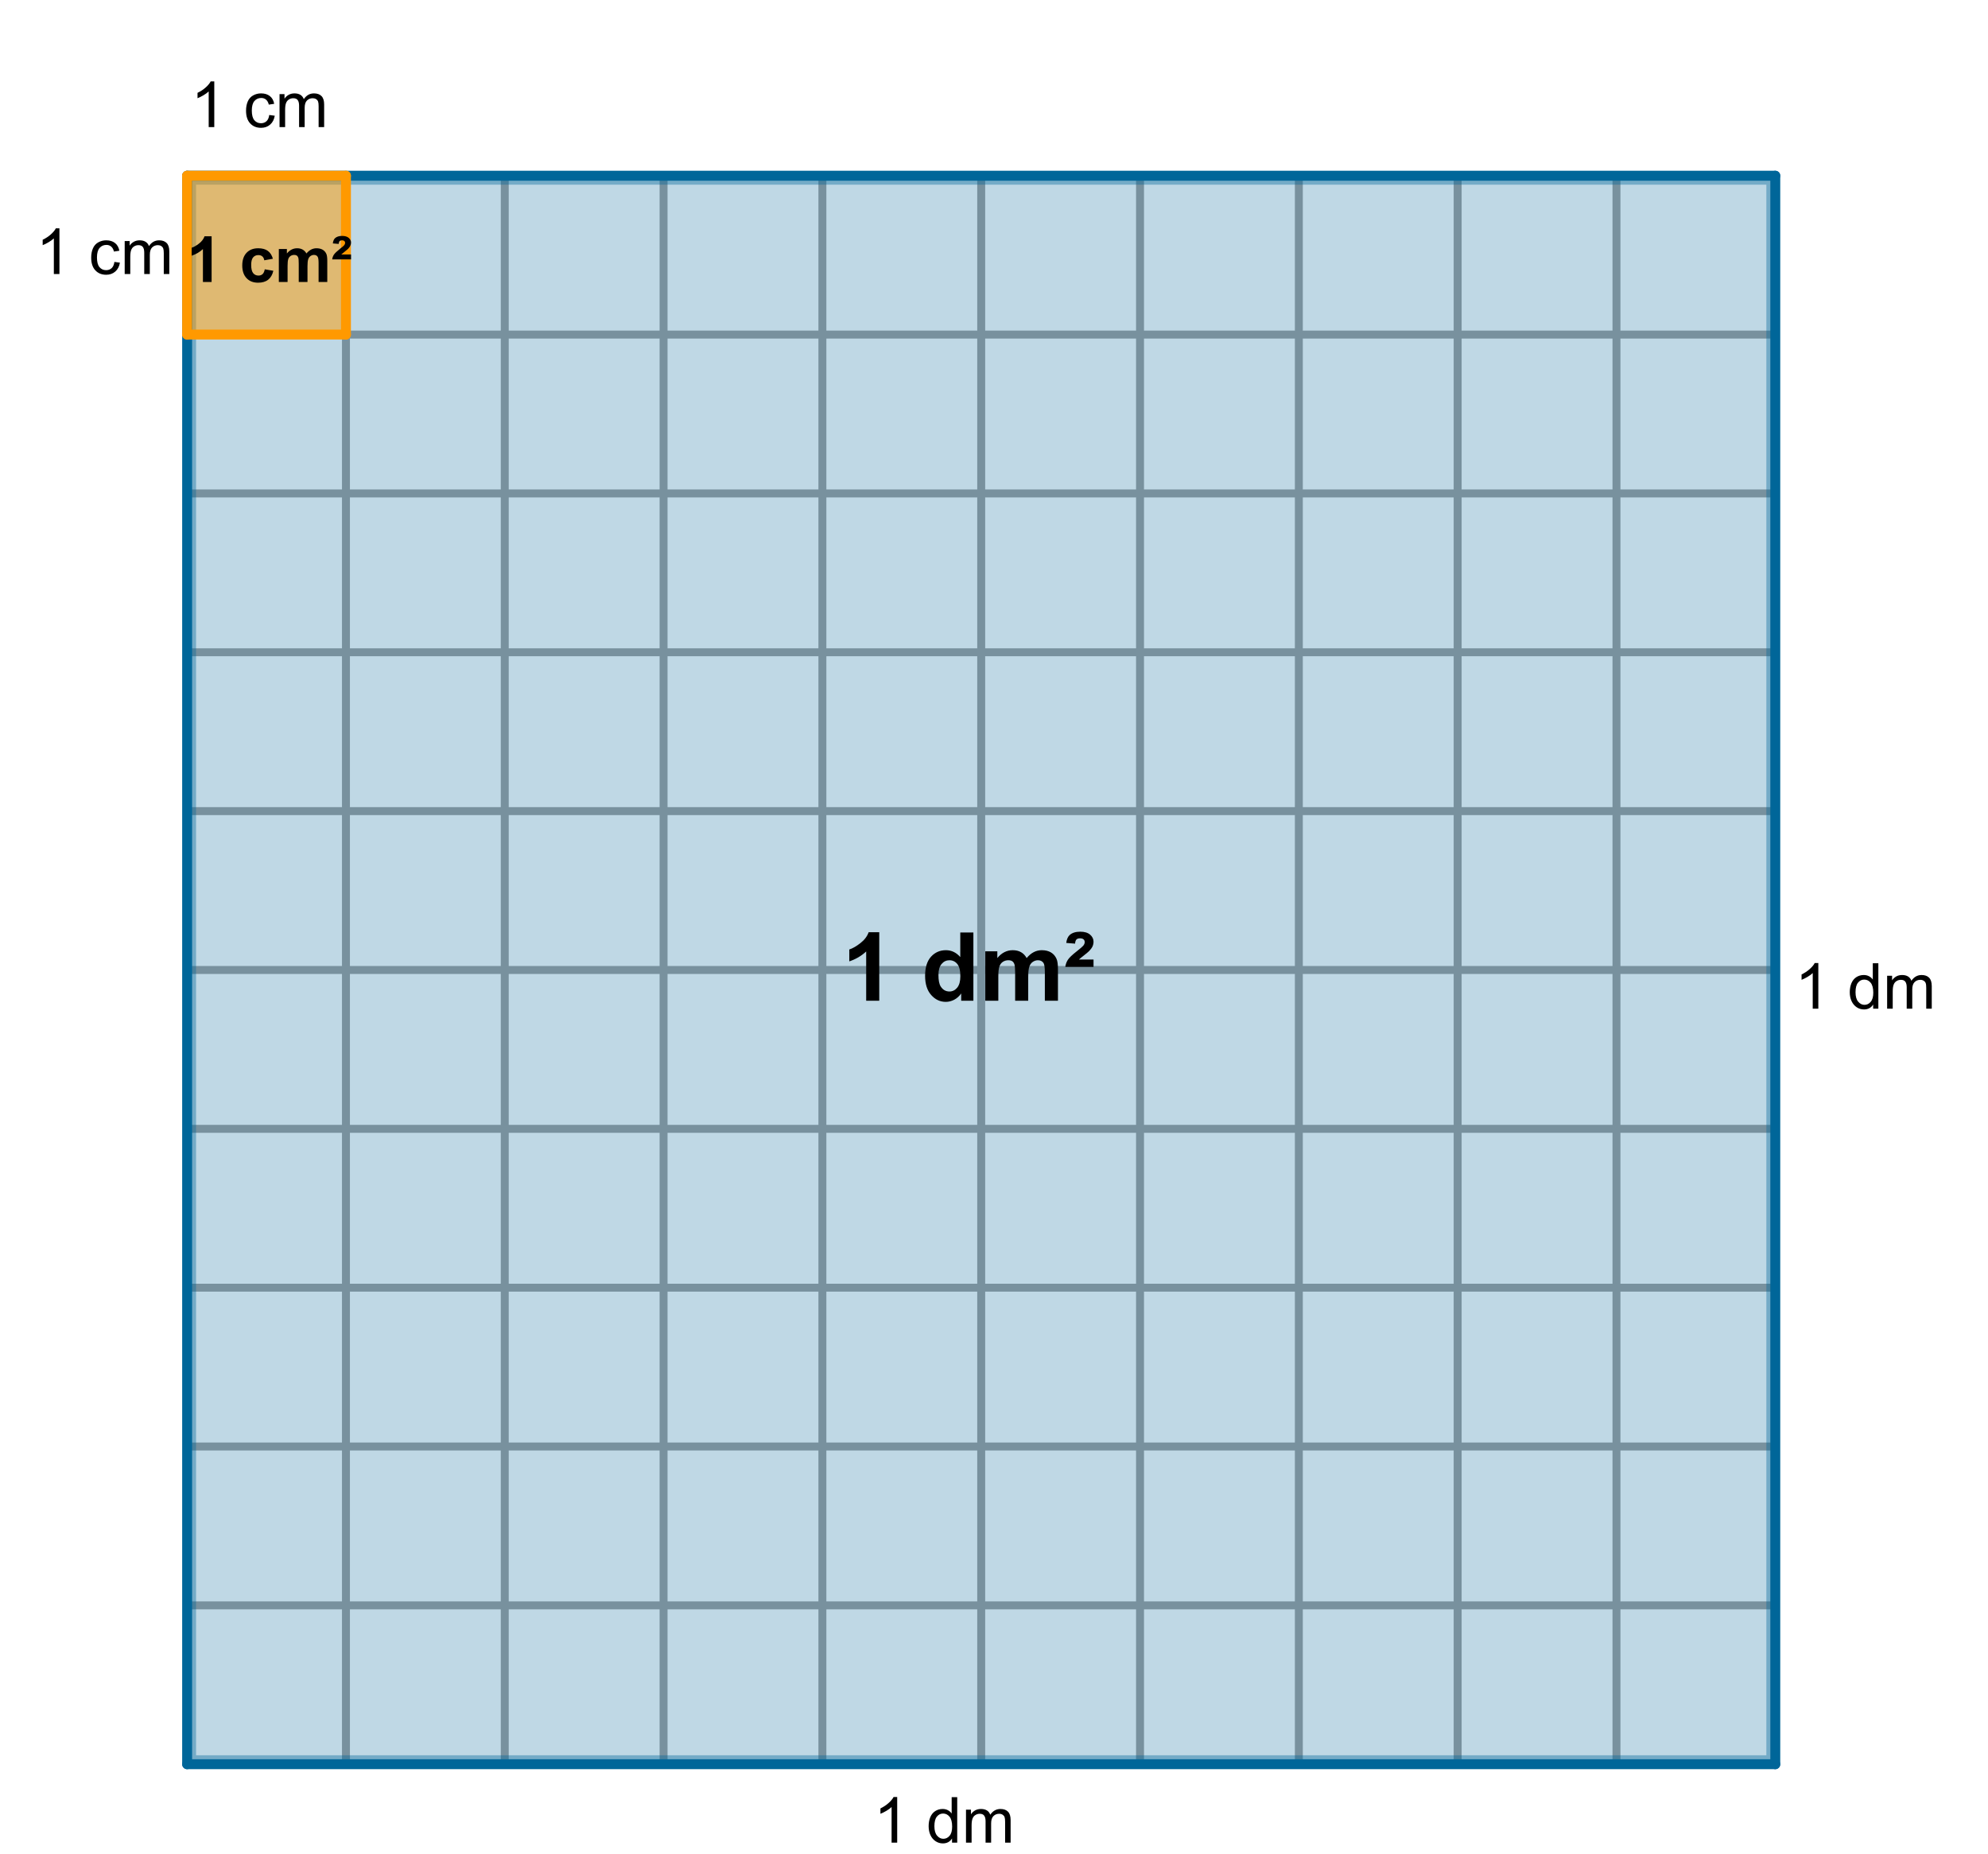 <?xml version="1.0" encoding="ISO-8859-1" standalone="no"?>
<svg xmlns="http://www.w3.org/2000/svg" xmlns:xlink="http://www.w3.org/1999/xlink" xmlns:ev="http://www.w3.org/2001/xml-events" version="1.1" baseProfile="full" x="0px" y="0px" viewBox="0 0 355 331">
<rect x="0" y="0" width="355" height="331" fill="#333333" stroke="none"/>
<title>

</title>
<g stroke-linejoin="miter" stroke-dashoffset="0" stroke-dasharray="none" stroke-width="1" stroke-miterlimit="10.000" stroke-linecap="square">
<g transform="matrix(.709, 0, 0, .709, 0, 0)">
<clipPath id="clip1">
  <path d="M 0 0 L 0 468.00 L 501.00 468.00 L 501.00 0 z"/>
</clipPath>
<g clip-path="url(#clip1)">
<g fill-opacity="1" fill-rule="nonzero" stroke="none" fill="#ffffff">
  <path d="M 0 0 L 501.00 0 L 501.00 468.00 L 0 468.00 L 0 0 z"/>
</g> <!-- drawing style -->
</g> <!-- clip1 -->
</g> <!-- transform -->
<g transform="matrix(.709, 0, 0, .709, 0, 0)">
<clipPath id="clip2">
  <path d="M 0 0 L 0 468.00 L 501.00 468.00 L 501.00 0 z"/>
</clipPath>
<g clip-path="url(#clip2)">
<g stroke-linejoin="round" stroke-width="2" stroke-linecap="round" fill="none" stroke-opacity="1" stroke="#a0a0a0">
  <path d="M 7.133 0 L 7.133 468.00"/>
</g> <!-- drawing style -->
</g> <!-- clip2 -->
</g> <!-- transform -->
<g transform="matrix(.709, 0, 0, .709, 0, 0)">
<clipPath id="clip3">
  <path d="M 0 0 L 0 468.00 L 501.00 468.00 L 501.00 0 z"/>
</clipPath>
<g clip-path="url(#clip3)">
<g stroke-linejoin="round" stroke-width="2" stroke-linecap="round" fill="none" stroke-opacity="1" stroke="#a0a0a0">
  <path d="M 7.133 0 L 7.133 468.00"/>
</g> <!-- drawing style -->
</g> <!-- clip3 -->
</g> <!-- transform -->
<g transform="matrix(.709, 0, 0, .709, 0, 0)">
<clipPath id="clip4">
  <path d="M 0 0 L 0 468.00 L 501.00 468.00 L 501.00 0 z"/>
</clipPath>
<g clip-path="url(#clip4)">
<g stroke-linejoin="round" stroke-width="2" stroke-linecap="round" fill="none" stroke-opacity="1" stroke="#a0a0a0">
  <path d="M 47.133 0 L 47.133 468.00"/>
</g> <!-- drawing style -->
</g> <!-- clip4 -->
</g> <!-- transform -->
<g transform="matrix(.709, 0, 0, .709, 0, 0)">
<clipPath id="clip5">
  <path d="M 0 0 L 0 468.00 L 501.00 468.00 L 501.00 0 z"/>
</clipPath>
<g clip-path="url(#clip5)">
<g stroke-linejoin="round" stroke-width="2" stroke-linecap="round" fill="none" stroke-opacity="1" stroke="#a0a0a0">
  <path d="M 87.133 0 L 87.133 468.00"/>
</g> <!-- drawing style -->
</g> <!-- clip5 -->
</g> <!-- transform -->
<g transform="matrix(.709, 0, 0, .709, 0, 0)">
<clipPath id="clip6">
  <path d="M 0 0 L 0 468.00 L 501.00 468.00 L 501.00 0 z"/>
</clipPath>
<g clip-path="url(#clip6)">
<g stroke-linejoin="round" stroke-width="2" stroke-linecap="round" fill="none" stroke-opacity="1" stroke="#a0a0a0">
  <path d="M 127.13 0 L 127.13 468.00"/>
</g> <!-- drawing style -->
</g> <!-- clip6 -->
</g> <!-- transform -->
<g transform="matrix(.709, 0, 0, .709, 0, 0)">
<clipPath id="clip7">
  <path d="M 0 0 L 0 468.00 L 501.00 468.00 L 501.00 0 z"/>
</clipPath>
<g clip-path="url(#clip7)">
<g stroke-linejoin="round" stroke-width="2" stroke-linecap="round" fill="none" stroke-opacity="1" stroke="#a0a0a0">
  <path d="M 167.13 0 L 167.13 468.00"/>
</g> <!-- drawing style -->
</g> <!-- clip7 -->
</g> <!-- transform -->
<g transform="matrix(.709, 0, 0, .709, 0, 0)">
<clipPath id="clip8">
  <path d="M 0 0 L 0 468.00 L 501.00 468.00 L 501.00 0 z"/>
</clipPath>
<g clip-path="url(#clip8)">
<g stroke-linejoin="round" stroke-width="2" stroke-linecap="round" fill="none" stroke-opacity="1" stroke="#a0a0a0">
  <path d="M 207.13 0 L 207.13 468.00"/>
</g> <!-- drawing style -->
</g> <!-- clip8 -->
</g> <!-- transform -->
<g transform="matrix(.709, 0, 0, .709, 0, 0)">
<clipPath id="clip9">
  <path d="M 0 0 L 0 468.00 L 501.00 468.00 L 501.00 0 z"/>
</clipPath>
<g clip-path="url(#clip9)">
<g stroke-linejoin="round" stroke-width="2" stroke-linecap="round" fill="none" stroke-opacity="1" stroke="#a0a0a0">
  <path d="M 247.13 0 L 247.13 468.00"/>
</g> <!-- drawing style -->
</g> <!-- clip9 -->
</g> <!-- transform -->
<g transform="matrix(.709, 0, 0, .709, 0, 0)">
<clipPath id="clip10">
  <path d="M 0 0 L 0 468.00 L 501.00 468.00 L 501.00 0 z"/>
</clipPath>
<g clip-path="url(#clip10)">
<g stroke-linejoin="round" stroke-width="2" stroke-linecap="round" fill="none" stroke-opacity="1" stroke="#a0a0a0">
  <path d="M 287.13 0 L 287.13 468.00"/>
</g> <!-- drawing style -->
</g> <!-- clip10 -->
</g> <!-- transform -->
<g transform="matrix(.709, 0, 0, .709, 0, 0)">
<clipPath id="clip11">
  <path d="M 0 0 L 0 468.00 L 501.00 468.00 L 501.00 0 z"/>
</clipPath>
<g clip-path="url(#clip11)">
<g stroke-linejoin="round" stroke-width="2" stroke-linecap="round" fill="none" stroke-opacity="1" stroke="#a0a0a0">
  <path d="M 327.13 0 L 327.13 468.00"/>
</g> <!-- drawing style -->
</g> <!-- clip11 -->
</g> <!-- transform -->
<g transform="matrix(.709, 0, 0, .709, 0, 0)">
<clipPath id="clip12">
  <path d="M 0 0 L 0 468.00 L 501.00 468.00 L 501.00 0 z"/>
</clipPath>
<g clip-path="url(#clip12)">
<g stroke-linejoin="round" stroke-width="2" stroke-linecap="round" fill="none" stroke-opacity="1" stroke="#a0a0a0">
  <path d="M 367.13 0 L 367.13 468.00"/>
</g> <!-- drawing style -->
</g> <!-- clip12 -->
</g> <!-- transform -->
<g transform="matrix(.709, 0, 0, .709, 0, 0)">
<clipPath id="clip13">
  <path d="M 0 0 L 0 468.00 L 501.00 468.00 L 501.00 0 z"/>
</clipPath>
<g clip-path="url(#clip13)">
<g stroke-linejoin="round" stroke-width="2" stroke-linecap="round" fill="none" stroke-opacity="1" stroke="#a0a0a0">
  <path d="M 407.13 0 L 407.13 468.00"/>
</g> <!-- drawing style -->
</g> <!-- clip13 -->
</g> <!-- transform -->
<g transform="matrix(.709, 0, 0, .709, 0, 0)">
<clipPath id="clip14">
  <path d="M 0 0 L 0 468.00 L 501.00 468.00 L 501.00 0 z"/>
</clipPath>
<g clip-path="url(#clip14)">
<g stroke-linejoin="round" stroke-width="2" stroke-linecap="round" fill="none" stroke-opacity="1" stroke="#a0a0a0">
  <path d="M 447.13 0 L 447.13 468.00"/>
</g> <!-- drawing style -->
</g> <!-- clip14 -->
</g> <!-- transform -->
<g transform="matrix(.709, 0, 0, .709, 0, 0)">
<clipPath id="clip15">
  <path d="M 0 0 L 0 468.00 L 501.00 468.00 L 501.00 0 z"/>
</clipPath>
<g clip-path="url(#clip15)">
<g stroke-linejoin="round" stroke-width="2" stroke-linecap="round" fill="none" stroke-opacity="1" stroke="#a0a0a0">
  <path d="M 487.13 0 L 487.13 468.00"/>
</g> <!-- drawing style -->
</g> <!-- clip15 -->
</g> <!-- transform -->
<g transform="matrix(.709, 0, 0, .709, 0, 0)">
<clipPath id="clip16">
  <path d="M 0 0 L 0 468.00 L 501.00 468.00 L 501.00 0 z"/>
</clipPath>
<g clip-path="url(#clip16)">
<g stroke-linejoin="round" stroke-width="2" stroke-linecap="round" fill="none" stroke-opacity="1" stroke="#a0a0a0">
  <path d="M 0 4.25 L 501.00 4.25"/>
</g> <!-- drawing style -->
</g> <!-- clip16 -->
</g> <!-- transform -->
<g transform="matrix(.709, 0, 0, .709, 0, 0)">
<clipPath id="clip17">
  <path d="M 0 0 L 0 468.00 L 501.00 468.00 L 501.00 0 z"/>
</clipPath>
<g clip-path="url(#clip17)">
<g stroke-linejoin="round" stroke-width="2" stroke-linecap="round" fill="none" stroke-opacity="1" stroke="#a0a0a0">
  <path d="M 0 4.25 L 501.00 4.25"/>
</g> <!-- drawing style -->
</g> <!-- clip17 -->
</g> <!-- transform -->
<g transform="matrix(.709, 0, 0, .709, 0, 0)">
<clipPath id="clip18">
  <path d="M 0 0 L 0 468.00 L 501.00 468.00 L 501.00 0 z"/>
</clipPath>
<g clip-path="url(#clip18)">
<g stroke-linejoin="round" stroke-width="2" stroke-linecap="round" fill="none" stroke-opacity="1" stroke="#a0a0a0">
  <path d="M 0 44.250 L 501.00 44.250"/>
</g> <!-- drawing style -->
</g> <!-- clip18 -->
</g> <!-- transform -->
<g transform="matrix(.709, 0, 0, .709, 0, 0)">
<clipPath id="clip19">
  <path d="M 0 0 L 0 468.00 L 501.00 468.00 L 501.00 0 z"/>
</clipPath>
<g clip-path="url(#clip19)">
<g stroke-linejoin="round" stroke-width="2" stroke-linecap="round" fill="none" stroke-opacity="1" stroke="#a0a0a0">
  <path d="M 0 84.250 L 501.00 84.250"/>
</g> <!-- drawing style -->
</g> <!-- clip19 -->
</g> <!-- transform -->
<g transform="matrix(.709, 0, 0, .709, 0, 0)">
<clipPath id="clip20">
  <path d="M 0 0 L 0 468.00 L 501.00 468.00 L 501.00 0 z"/>
</clipPath>
<g clip-path="url(#clip20)">
<g stroke-linejoin="round" stroke-width="2" stroke-linecap="round" fill="none" stroke-opacity="1" stroke="#a0a0a0">
  <path d="M 0 124.25 L 501.00 124.25"/>
</g> <!-- drawing style -->
</g> <!-- clip20 -->
</g> <!-- transform -->
<g transform="matrix(.709, 0, 0, .709, 0, 0)">
<clipPath id="clip21">
  <path d="M 0 0 L 0 468.00 L 501.00 468.00 L 501.00 0 z"/>
</clipPath>
<g clip-path="url(#clip21)">
<g stroke-linejoin="round" stroke-width="2" stroke-linecap="round" fill="none" stroke-opacity="1" stroke="#a0a0a0">
  <path d="M 0 164.25 L 501.00 164.25"/>
</g> <!-- drawing style -->
</g> <!-- clip21 -->
</g> <!-- transform -->
<g transform="matrix(.709, 0, 0, .709, 0, 0)">
<clipPath id="clip22">
  <path d="M 0 0 L 0 468.00 L 501.00 468.00 L 501.00 0 z"/>
</clipPath>
<g clip-path="url(#clip22)">
<g stroke-linejoin="round" stroke-width="2" stroke-linecap="round" fill="none" stroke-opacity="1" stroke="#a0a0a0">
  <path d="M 0 204.25 L 501.00 204.25"/>
</g> <!-- drawing style -->
</g> <!-- clip22 -->
</g> <!-- transform -->
<g transform="matrix(.709, 0, 0, .709, 0, 0)">
<clipPath id="clip23">
  <path d="M 0 0 L 0 468.00 L 501.00 468.00 L 501.00 0 z"/>
</clipPath>
<g clip-path="url(#clip23)">
<g stroke-linejoin="round" stroke-width="2" stroke-linecap="round" fill="none" stroke-opacity="1" stroke="#a0a0a0">
  <path d="M 0 244.25 L 501.00 244.25"/>
</g> <!-- drawing style -->
</g> <!-- clip23 -->
</g> <!-- transform -->
<g transform="matrix(.709, 0, 0, .709, 0, 0)">
<clipPath id="clip24">
  <path d="M 0 0 L 0 468.00 L 501.00 468.00 L 501.00 0 z"/>
</clipPath>
<g clip-path="url(#clip24)">
<g stroke-linejoin="round" stroke-width="2" stroke-linecap="round" fill="none" stroke-opacity="1" stroke="#a0a0a0">
  <path d="M 0 284.25 L 501.00 284.25"/>
</g> <!-- drawing style -->
</g> <!-- clip24 -->
</g> <!-- transform -->
<g transform="matrix(.709, 0, 0, .709, 0, 0)">
<clipPath id="clip25">
  <path d="M 0 0 L 0 468.00 L 501.00 468.00 L 501.00 0 z"/>
</clipPath>
<g clip-path="url(#clip25)">
<g stroke-linejoin="round" stroke-width="2" stroke-linecap="round" fill="none" stroke-opacity="1" stroke="#a0a0a0">
  <path d="M 0 324.25 L 501.00 324.25"/>
</g> <!-- drawing style -->
</g> <!-- clip25 -->
</g> <!-- transform -->
<g transform="matrix(.709, 0, 0, .709, 0, 0)">
<clipPath id="clip26">
  <path d="M 0 0 L 0 468.00 L 501.00 468.00 L 501.00 0 z"/>
</clipPath>
<g clip-path="url(#clip26)">
<g stroke-linejoin="round" stroke-width="2" stroke-linecap="round" fill="none" stroke-opacity="1" stroke="#a0a0a0">
  <path d="M 0 364.25 L 501.00 364.25"/>
</g> <!-- drawing style -->
</g> <!-- clip26 -->
</g> <!-- transform -->
<g transform="matrix(.709, 0, 0, .709, 0, 0)">
<clipPath id="clip27">
  <path d="M 0 0 L 0 468.00 L 501.00 468.00 L 501.00 0 z"/>
</clipPath>
<g clip-path="url(#clip27)">
<g stroke-linejoin="round" stroke-width="2" stroke-linecap="round" fill="none" stroke-opacity="1" stroke="#a0a0a0">
  <path d="M 0 404.25 L 501.00 404.25"/>
</g> <!-- drawing style -->
</g> <!-- clip27 -->
</g> <!-- transform -->
<g transform="matrix(.709, 0, 0, .709, 0, 0)">
<clipPath id="clip28">
  <path d="M 0 0 L 0 468.00 L 501.00 468.00 L 501.00 0 z"/>
</clipPath>
<g clip-path="url(#clip28)">
<g stroke-linejoin="round" stroke-width="2" stroke-linecap="round" fill="none" stroke-opacity="1" stroke="#a0a0a0">
  <path d="M 0 444.25 L 501.00 444.25"/>
</g> <!-- drawing style -->
</g> <!-- clip28 -->
</g> <!-- transform -->
<g id="misc">
</g><!-- misc -->
<g id="layer0">
<g transform="matrix(.709, 0, 0, .709, 0, 0)">
<clipPath id="clip29">
  <path d="M 0 0 L 0 468.00 L 501.00 468.00 L 501.00 0 z"/>
</clipPath>
<g clip-path="url(#clip29)">
<g fill-opacity=".251" fill-rule="nonzero" stroke="none" fill="#006699">
  <path d="M 47.133 44.250 L 447.13 44.250 L 447.13 444.25 L 47.133 444.25 z"/>
</g> <!-- drawing style -->
</g> <!-- clip29 -->
</g> <!-- transform -->
<g transform="matrix(.709, 0, 0, .709, 0, 0)">
<clipPath id="clip30">
  <path d="M 0 0 L 0 468.00 L 501.00 468.00 L 501.00 0 z"/>
</clipPath>
<g clip-path="url(#clip30)">
<g stroke-linejoin="round" stroke-width="4.5" stroke-linecap="round" fill="none" stroke-opacity=".392" stroke="#006699">
  <path d="M 47.133 44.250 L 447.13 44.250 L 447.13 444.25 L 47.133 444.25 z"/>
</g> <!-- drawing style -->
</g> <!-- clip30 -->
</g> <!-- transform -->
<g transform="matrix(.709, 0, 0, .709, 0, 0)">
<clipPath id="clip31">
  <path d="M 0 0 L 0 468.00 L 501.00 468.00 L 501.00 0 z"/>
</clipPath>
<g clip-path="url(#clip31)">
<g fill-opacity=".502" fill-rule="nonzero" stroke="none" fill="#ff9900">
  <path d="M 47.133 44.250 L 87.133 44.250 L 87.133 84.250 L 47.133 84.250 z"/>
</g> <!-- drawing style -->
</g> <!-- clip31 -->
</g> <!-- transform -->
<g transform="matrix(.709, 0, 0, .709, 0, 0)">
<clipPath id="clip32">
  <path d="M 0 0 L 0 468.00 L 501.00 468.00 L 501.00 0 z"/>
</clipPath>
<g clip-path="url(#clip32)">
<g stroke-linejoin="round" stroke-dasharray="5,4" stroke-linecap="butt" fill="none" stroke-opacity="1" stroke="#ffffff">
  <path d="M -10.000 -10.000 L -10.000 478.00 L 47.000 478.00 L 47.000 -10.000 L -10.000 -10.000 z"/>
</g> <!-- drawing style -->
</g> <!-- clip32 -->
</g> <!-- transform -->
<g transform="matrix(.709, 0, 0, .709, 0, 0)">
<clipPath id="clip33">
  <path d="M 0 0 L 0 468.00 L 501.00 468.00 L 501.00 0 z"/>
</clipPath>
<g clip-path="url(#clip33)">
<g fill-opacity="1" fill-rule="nonzero" stroke="none" fill="#ffffff">
  <path d="M -10.000 -10.000 L -10.000 478.00 L 47.000 478.00 L 47.000 -10.000 z"/>
</g> <!-- drawing style -->
</g> <!-- clip33 -->
</g> <!-- transform -->
<g transform="matrix(.709, 0, 0, .709, 0, 0)">
<clipPath id="clip34">
  <path d="M 0 0 L 0 468.00 L 501.00 468.00 L 501.00 0 z"/>
</clipPath>
<g clip-path="url(#clip34)">
<g fill-opacity="1" fill-rule="nonzero" stroke="none" fill="#ffffff">
  <path d="M 37.797 131.62 L 37.797 130.41 L 38.859 130.41 L 38.859 131.62 L 37.797 131.62 z M 37.797 139.00 L 37.797 132.78 L 38.859 132.78 L 38.859 139.00 L 37.797 139.00 z"/>
</g> <!-- drawing style -->
</g> <!-- clip34 -->
</g> <!-- transform -->
<g transform="matrix(.709, 0, 0, .709, 0, 0)">
<clipPath id="clip35">
  <path d="M 0 0 L 0 468.00 L 501.00 468.00 L 501.00 0 z"/>
</clipPath>
<g clip-path="url(#clip35)">
<g stroke-linejoin="round" stroke-dasharray="5,4" stroke-linecap="butt" fill="none" stroke-opacity="1" stroke="#ffffff">
  <path d="M 447.00 -10.000 L 447.00 478.00 L 511.00 478.00 L 511.00 -10.000 L 447.00 -10.000 z"/>
</g> <!-- drawing style -->
</g> <!-- clip35 -->
</g> <!-- transform -->
<g transform="matrix(.709, 0, 0, .709, 0, 0)">
<clipPath id="clip36">
  <path d="M 0 0 L 0 468.00 L 501.00 468.00 L 501.00 0 z"/>
</clipPath>
<g clip-path="url(#clip36)">
<g fill-opacity="1" fill-rule="nonzero" stroke="none" fill="#ffffff">
  <path d="M 447.00 -10.000 L 447.00 478.00 L 511.00 478.00 L 511.00 -10.000 z"/>
</g> <!-- drawing style -->
</g> <!-- clip36 -->
</g> <!-- transform -->
<g transform="matrix(.709, 0, 0, .709, 0, 0)">
<clipPath id="clip37">
  <path d="M 0 0 L 0 468.00 L 501.00 468.00 L 501.00 0 z"/>
</clipPath>
<g clip-path="url(#clip37)">
<g stroke-linejoin="round" stroke-dasharray="5,4" stroke-linecap="butt" fill="none" stroke-opacity="1" stroke="#ffffff">
  <path d="M -10.000 478.00 L 511.00 478.00 L 511.00 444.00 L -10.000 444.00 L -10.000 478.00 z"/>
</g> <!-- drawing style -->
</g> <!-- clip37 -->
</g> <!-- transform -->
<g transform="matrix(.709, 0, 0, .709, 0, 0)">
<clipPath id="clip38">
  <path d="M 0 0 L 0 468.00 L 501.00 468.00 L 501.00 0 z"/>
</clipPath>
<g clip-path="url(#clip38)">
<g fill-opacity="1" fill-rule="nonzero" stroke="none" fill="#ffffff">
  <path d="M -10.000 444.00 L -10.000 478.00 L 511.00 478.00 L 511.00 444.00 z"/>
</g> <!-- drawing style -->
</g> <!-- clip38 -->
</g> <!-- transform -->
<g transform="matrix(.709, 0, 0, .709, 0, 0)">
<clipPath id="clip39">
  <path d="M 0 0 L 0 468.00 L 501.00 468.00 L 501.00 0 z"/>
</clipPath>
<g clip-path="url(#clip39)">
<g stroke-linejoin="round" stroke-dasharray="5,4" stroke-linecap="butt" fill="none" stroke-opacity="1" stroke="#ffffff">
  <path d="M -10.000 44.000 L 511.00 44.000 L 511.00 -10.000 L -10.000 -10.000 L -10.000 44.000 z"/>
</g> <!-- drawing style -->
</g> <!-- clip39 -->
</g> <!-- transform -->
<g transform="matrix(.709, 0, 0, .709, 0, 0)">
<clipPath id="clip40">
  <path d="M 0 0 L 0 468.00 L 501.00 468.00 L 501.00 0 z"/>
</clipPath>
<g clip-path="url(#clip40)">
<g fill-opacity="1" fill-rule="nonzero" stroke="none" fill="#ffffff">
  <path d="M -10.000 -10.000 L -10.000 44.000 L 511.00 44.000 L 511.00 -10.000 z"/>
</g> <!-- drawing style -->
</g> <!-- clip40 -->
</g> <!-- transform -->
<g transform="matrix(.709, 0, 0, .709, 0, 0)">
<clipPath id="clip41">
  <path d="M 0 0 L 0 468.00 L 501.00 468.00 L 501.00 0 z"/>
</clipPath>
<g clip-path="url(#clip41)">
<g stroke-linejoin="round" stroke-width="2.5" stroke-linecap="round" fill="none" stroke-opacity="1" stroke="#006699">
  <path d="M 47.133 444.25 L 47.133 44.250"/>
</g> <!-- drawing style -->
</g> <!-- clip41 -->
</g> <!-- transform -->
<g transform="matrix(.709, 0, 0, .709, 0, 0)">
<clipPath id="clip42">
  <path d="M 0 0 L 0 468.00 L 501.00 468.00 L 501.00 0 z"/>
</clipPath>
<g clip-path="url(#clip42)">
<g stroke-linejoin="round" stroke-width="2.5" stroke-linecap="round" fill="none" stroke-opacity="1" stroke="#006699">
  <path d="M 447.13 444.25 L 47.133 444.25"/>
</g> <!-- drawing style -->
</g> <!-- clip42 -->
</g> <!-- transform -->
<g transform="matrix(.709, 0, 0, .709, 0, 0)">
<clipPath id="clip43">
  <path d="M 0 0 L 0 468.00 L 501.00 468.00 L 501.00 0 z"/>
</clipPath>
<g clip-path="url(#clip43)">
<g stroke-linejoin="round" stroke-width="2.5" stroke-linecap="round" fill="none" stroke-opacity="1" stroke="#006699">
  <path d="M 447.13 44.250 L 447.13 444.25"/>
</g> <!-- drawing style -->
</g> <!-- clip43 -->
</g> <!-- transform -->
<g transform="matrix(.709, 0, 0, .709, 0, 0)">
<clipPath id="clip44">
  <path d="M 0 0 L 0 468.00 L 501.00 468.00 L 501.00 0 z"/>
</clipPath>
<g clip-path="url(#clip44)">
<g stroke-linejoin="round" stroke-width="2.5" stroke-linecap="round" fill="none" stroke-opacity="1" stroke="#006699">
  <path d="M 47.133 44.250 L 447.13 44.250"/>
</g> <!-- drawing style -->
</g> <!-- clip44 -->
</g> <!-- transform -->
<g transform="matrix(.709, 0, 0, .709, 0, 0)">
<clipPath id="clip45">
  <path d="M 0 0 L 0 468.00 L 501.00 468.00 L 501.00 0 z"/>
</clipPath>
<g clip-path="url(#clip45)">
<g stroke-linejoin="round" stroke-width="2.5" stroke-linecap="round" fill="none" stroke-opacity="1" stroke="#ff9900">
  <path d="M 47.133 84.250 L 47.133 44.250"/>
</g> <!-- drawing style -->
</g> <!-- clip45 -->
</g> <!-- transform -->
<g transform="matrix(.709, 0, 0, .709, 0, 0)">
<clipPath id="clip46">
  <path d="M 0 0 L 0 468.00 L 501.00 468.00 L 501.00 0 z"/>
</clipPath>
<g clip-path="url(#clip46)">
<g stroke-linejoin="round" stroke-width="2.5" stroke-linecap="round" fill="none" stroke-opacity="1" stroke="#ff9900">
  <path d="M 87.133 84.250 L 47.133 84.250"/>
</g> <!-- drawing style -->
</g> <!-- clip46 -->
</g> <!-- transform -->
<g transform="matrix(.709, 0, 0, .709, 0, 0)">
<clipPath id="clip47">
  <path d="M 0 0 L 0 468.00 L 501.00 468.00 L 501.00 0 z"/>
</clipPath>
<g clip-path="url(#clip47)">
<g stroke-linejoin="round" stroke-width="2.5" stroke-linecap="round" fill="none" stroke-opacity="1" stroke="#ff9900">
  <path d="M 87.133 44.250 L 87.133 84.250"/>
</g> <!-- drawing style -->
</g> <!-- clip47 -->
</g> <!-- transform -->
<g transform="matrix(.709, 0, 0, .709, 0, 0)">
<clipPath id="clip48">
  <path d="M 0 0 L 0 468.00 L 501.00 468.00 L 501.00 0 z"/>
</clipPath>
<g clip-path="url(#clip48)">
<g stroke-linejoin="round" stroke-width="2.5" stroke-linecap="round" fill="none" stroke-opacity="1" stroke="#ff9900">
  <path d="M 47.133 44.250 L 87.133 44.250"/>
</g> <!-- drawing style -->
</g> <!-- clip48 -->
</g> <!-- transform -->
<g transform="matrix(.709, 0, 0, .709, 0, 0)">
<clipPath id="clip49">
  <path d="M 0 0 L 0 468.00 L 501.00 468.00 L 501.00 0 z"/>
</clipPath>
<g clip-path="url(#clip49)">
<g fill-opacity="1" fill-rule="nonzero" stroke="none" fill="#000000">
  <path d="M 53.297 71.000 L 51.109 71.000 L 51.109 62.719 Q 49.906 63.844 48.266 64.391 L 48.266 62.391 Q 49.125 62.109 50.133 61.328 Q 51.141 60.547 51.516 59.500 L 53.297 59.500 L 53.297 71.000 z M 68.734 65.156 L 66.562 65.547 Q 66.453 64.891 66.070 64.562 Q 65.688 64.234 65.062 64.234 Q 64.250 64.234 63.758 64.805 Q 63.266 65.375 63.266 66.703 Q 63.266 68.172 63.766 68.781 Q 64.266 69.391 65.094 69.391 Q 65.719 69.391 66.117 69.039 Q 66.516 68.688 66.688 67.812 L 68.844 68.188 Q 68.500 69.672 67.547 70.430 Q 66.594 71.188 65.000 71.188 Q 63.172 71.188 62.094 70.039 Q 61.016 68.891 61.016 66.859 Q 61.016 64.797 62.102 63.656 Q 63.188 62.516 65.031 62.516 Q 66.547 62.516 67.445 63.164 Q 68.344 63.812 68.734 65.156 z M 70.227 62.703 L 72.258 62.703 L 72.258 63.828 Q 73.336 62.516 74.836 62.516 Q 75.633 62.516 76.219 62.844 Q 76.805 63.172 77.180 63.828 Q 77.727 63.172 78.359 62.844 Q 78.992 62.516 79.711 62.516 Q 80.633 62.516 81.266 62.883 Q 81.898 63.250 82.211 63.969 Q 82.430 64.500 82.430 65.688 L 82.430 71.000 L 80.242 71.000 L 80.242 66.250 Q 80.242 65.016 80.008 64.656 Q 79.711 64.188 79.070 64.188 Q 78.617 64.188 78.211 64.469 Q 77.805 64.750 77.625 65.297 Q 77.445 65.844 77.445 67.016 L 77.445 71.000 L 75.242 71.000 L 75.242 66.453 Q 75.242 65.234 75.125 64.883 Q 75.008 64.531 74.766 64.359 Q 74.523 64.188 74.102 64.188 Q 73.586 64.188 73.180 64.461 Q 72.773 64.734 72.602 65.250 Q 72.430 65.766 72.430 66.969 L 72.430 71.000 L 70.227 71.000 L 70.227 62.703 z M 88.406 64.078 L 88.406 65.312 L 83.672 65.312 Q 83.750 64.656 84.094 64.133 Q 84.438 63.609 85.609 62.672 Q 86.500 61.984 86.688 61.750 Q 86.922 61.453 86.922 61.156 Q 86.922 60.859 86.727 60.688 Q 86.531 60.516 86.141 60.516 Q 85.734 60.516 85.539 60.711 Q 85.344 60.906 85.297 61.422 L 83.828 61.297 Q 83.938 60.375 84.406 59.953 Q 85.031 59.406 86.172 59.406 Q 87.266 59.406 87.836 59.906 Q 88.406 60.406 88.406 61.078 Q 88.406 61.500 88.227 61.883 Q 88.047 62.266 87.656 62.672 Q 87.453 62.875 86.609 63.547 Q 86.156 63.891 85.953 64.078 L 88.406 64.078 z"/>
</g> <!-- drawing style -->
</g> <!-- clip49 -->
</g> <!-- transform -->
<g transform="matrix(.709, 0, 0, .709, 0, 0)">
<clipPath id="clip50">
  <path d="M 0 0 L 0 468.00 L 501.00 468.00 L 501.00 0 z"/>
</clipPath>
<g clip-path="url(#clip50)">
<g fill-opacity="1" fill-rule="nonzero" stroke="none" fill="#000000">
  <path d="M 221.45 252.00 L 218.16 252.00 L 218.16 239.59 Q 216.34 241.28 213.91 242.08 L 213.91 239.09 Q 215.19 238.67 216.70 237.49 Q 218.22 236.31 218.78 234.75 L 221.45 234.75 L 221.45 252.00 z M 245.16 252.00 L 242.09 252.00 L 242.09 250.17 Q 241.33 251.23 240.30 251.76 Q 239.27 252.28 238.20 252.28 Q 236.06 252.28 234.53 250.55 Q 233.00 248.83 233.00 245.73 Q 233.00 242.56 234.49 240.91 Q 235.98 239.27 238.25 239.27 Q 240.34 239.27 241.86 241.00 L 241.86 234.81 L 245.16 234.81 L 245.16 252.00 z M 236.36 245.50 Q 236.36 247.50 236.92 248.39 Q 237.72 249.67 239.14 249.67 Q 240.28 249.67 241.08 248.71 Q 241.88 247.75 241.88 245.83 Q 241.88 243.67 241.10 242.73 Q 240.33 241.80 239.12 241.80 Q 237.95 241.80 237.16 242.73 Q 236.36 243.66 236.36 245.50 z M 248.16 239.55 L 251.19 239.55 L 251.19 241.25 Q 252.82 239.27 255.07 239.27 Q 256.27 239.27 257.14 239.76 Q 258.02 240.25 258.58 241.25 Q 259.41 240.25 260.36 239.76 Q 261.30 239.27 262.38 239.27 Q 263.75 239.27 264.70 239.83 Q 265.64 240.39 266.11 241.47 Q 266.46 242.27 266.46 244.05 L 266.46 252.00 L 263.16 252.00 L 263.16 244.89 Q 263.16 243.03 262.83 242.50 Q 262.36 241.80 261.43 241.80 Q 260.72 241.80 260.11 242.22 Q 259.50 242.64 259.24 243.45 Q 258.97 244.27 258.97 246.02 L 258.97 252.00 L 255.68 252.00 L 255.68 245.17 Q 255.68 243.36 255.50 242.84 Q 255.33 242.31 254.96 242.05 Q 254.58 241.80 253.96 241.80 Q 253.19 241.80 252.58 242.20 Q 251.97 242.61 251.71 243.38 Q 251.44 244.16 251.44 245.95 L 251.44 252.00 L 248.16 252.00 L 248.16 239.55 z M 275.42 241.62 L 275.42 243.48 L 268.31 243.48 Q 268.44 242.48 268.95 241.70 Q 269.45 240.91 271.23 239.52 Q 272.56 238.47 272.83 238.14 Q 273.20 237.69 273.20 237.23 Q 273.20 236.80 272.91 236.54 Q 272.61 236.28 272.02 236.28 Q 271.42 236.28 271.12 236.57 Q 270.83 236.86 270.77 237.62 L 268.55 237.44 Q 268.72 236.08 269.42 235.44 Q 270.36 234.61 272.08 234.61 Q 273.70 234.61 274.56 235.36 Q 275.42 236.11 275.42 237.12 Q 275.42 237.77 275.16 238.33 Q 274.89 238.89 274.30 239.50 Q 274.00 239.81 272.72 240.81 Q 272.03 241.34 271.75 241.62 L 275.42 241.62 z"/>
</g> <!-- drawing style -->
</g> <!-- clip50 -->
</g> <!-- transform -->
<g transform="matrix(.709, 0, 0, .709, 0, 0)">
<clipPath id="clip51">
  <path d="M 0 0 L 0 468.00 L 501.00 468.00 L 501.00 0 z"/>
</clipPath>
<g clip-path="url(#clip51)">
<g fill-opacity="1" fill-rule="nonzero" stroke="none" fill="#000000">
  <path d="M 53.969 32.000 L 52.562 32.000 L 52.562 23.031 Q 52.047 23.516 51.227 24.000 Q 50.406 24.484 49.750 24.734 L 49.750 23.375 Q 50.922 22.812 51.805 22.023 Q 52.688 21.234 53.062 20.500 L 53.969 20.500 L 53.969 32.000 z M 67.812 28.953 L 69.203 29.141 Q 68.969 30.562 68.039 31.375 Q 67.109 32.188 65.750 32.188 Q 64.047 32.188 63.008 31.070 Q 61.969 29.953 61.969 27.875 Q 61.969 26.531 62.414 25.523 Q 62.859 24.516 63.773 24.016 Q 64.688 23.516 65.750 23.516 Q 67.109 23.516 67.969 24.195 Q 68.828 24.875 69.062 26.141 L 67.703 26.344 Q 67.500 25.516 67.008 25.094 Q 66.516 24.672 65.812 24.672 Q 64.750 24.672 64.086 25.430 Q 63.422 26.188 63.422 27.844 Q 63.422 29.516 64.062 30.273 Q 64.703 31.031 65.734 31.031 Q 66.562 31.031 67.117 30.523 Q 67.672 30.016 67.812 28.953 z M 70.406 32.000 L 70.406 23.703 L 71.656 23.703 L 71.656 24.859 Q 72.047 24.250 72.695 23.883 Q 73.344 23.516 74.172 23.516 Q 75.094 23.516 75.688 23.898 Q 76.281 24.281 76.516 24.969 Q 77.500 23.516 79.078 23.516 Q 80.312 23.516 80.977 24.195 Q 81.641 24.875 81.641 26.297 L 81.641 32.000 L 80.250 32.000 L 80.250 26.766 Q 80.250 25.922 80.109 25.555 Q 79.969 25.188 79.609 24.961 Q 79.250 24.734 78.766 24.734 Q 77.891 24.734 77.312 25.312 Q 76.734 25.891 76.734 27.172 L 76.734 32.000 L 75.328 32.000 L 75.328 26.609 Q 75.328 25.672 74.984 25.203 Q 74.641 24.734 73.859 24.734 Q 73.266 24.734 72.766 25.047 Q 72.266 25.359 72.039 25.961 Q 71.812 26.562 71.812 27.688 L 71.812 32.000 L 70.406 32.000 z"/>
</g> <!-- drawing style -->
</g> <!-- clip51 -->
</g> <!-- transform -->
<g transform="matrix(.709, 0, 0, .709, 0, 0)">
<clipPath id="clip52">
  <path d="M 0 0 L 0 468.00 L 501.00 468.00 L 501.00 0 z"/>
</clipPath>
<g clip-path="url(#clip52)">
<g fill-opacity="1" fill-rule="nonzero" stroke="none" fill="#000000">
  <path d="M 14.969 69.000 L 13.562 69.000 L 13.562 60.031 Q 13.047 60.516 12.227 61.000 Q 11.406 61.484 10.750 61.734 L 10.750 60.375 Q 11.922 59.812 12.805 59.023 Q 13.688 58.234 14.062 57.500 L 14.969 57.500 L 14.969 69.000 z M 28.812 65.953 L 30.203 66.141 Q 29.969 67.562 29.039 68.375 Q 28.109 69.188 26.750 69.188 Q 25.047 69.188 24.008 68.070 Q 22.969 66.953 22.969 64.875 Q 22.969 63.531 23.414 62.523 Q 23.859 61.516 24.773 61.016 Q 25.688 60.516 26.750 60.516 Q 28.109 60.516 28.969 61.195 Q 29.828 61.875 30.062 63.141 L 28.703 63.344 Q 28.500 62.516 28.008 62.094 Q 27.516 61.672 26.812 61.672 Q 25.750 61.672 25.086 62.430 Q 24.422 63.188 24.422 64.844 Q 24.422 66.516 25.062 67.273 Q 25.703 68.031 26.734 68.031 Q 27.562 68.031 28.117 67.523 Q 28.672 67.016 28.812 65.953 z M 31.406 69.000 L 31.406 60.703 L 32.656 60.703 L 32.656 61.859 Q 33.047 61.250 33.695 60.883 Q 34.344 60.516 35.172 60.516 Q 36.094 60.516 36.688 60.898 Q 37.281 61.281 37.516 61.969 Q 38.500 60.516 40.078 60.516 Q 41.312 60.516 41.977 61.195 Q 42.641 61.875 42.641 63.297 L 42.641 69.000 L 41.250 69.000 L 41.250 63.766 Q 41.250 62.922 41.109 62.555 Q 40.969 62.188 40.609 61.961 Q 40.250 61.734 39.766 61.734 Q 38.891 61.734 38.312 62.312 Q 37.734 62.891 37.734 64.172 L 37.734 69.000 L 36.328 69.000 L 36.328 63.609 Q 36.328 62.672 35.984 62.203 Q 35.641 61.734 34.859 61.734 Q 34.266 61.734 33.766 62.047 Q 33.266 62.359 33.039 62.961 Q 32.812 63.562 32.812 64.688 L 32.812 69.000 L 31.406 69.000 z"/>
</g> <!-- drawing style -->
</g> <!-- clip52 -->
</g> <!-- transform -->
<g transform="matrix(.709, 0, 0, .709, 0, 0)">
<clipPath id="clip53">
  <path d="M 0 0 L 0 468.00 L 501.00 468.00 L 501.00 0 z"/>
</clipPath>
<g clip-path="url(#clip53)">
<g fill-opacity="1" fill-rule="nonzero" stroke="none" fill="#000000">
  <path d="M 457.97 254.00 L 456.56 254.00 L 456.56 245.03 Q 456.05 245.52 455.23 246.00 Q 454.41 246.48 453.75 246.73 L 453.75 245.38 Q 454.92 244.81 455.80 244.02 Q 456.69 243.23 457.06 242.50 L 457.97 242.50 L 457.97 254.00 z M 471.78 254.00 L 471.78 252.95 Q 471.00 254.19 469.47 254.19 Q 468.47 254.19 467.64 253.64 Q 466.81 253.09 466.35 252.11 Q 465.89 251.12 465.89 249.86 Q 465.89 248.61 466.30 247.60 Q 466.72 246.59 467.55 246.05 Q 468.38 245.52 469.41 245.52 Q 470.16 245.52 470.74 245.83 Q 471.33 246.14 471.69 246.66 L 471.69 242.55 L 473.09 242.55 L 473.09 254.00 L 471.78 254.00 z M 467.34 249.86 Q 467.34 251.45 468.02 252.24 Q 468.69 253.03 469.59 253.03 Q 470.52 253.03 471.16 252.27 Q 471.81 251.52 471.81 249.97 Q 471.81 248.27 471.16 247.47 Q 470.50 246.67 469.53 246.67 Q 468.59 246.67 467.97 247.44 Q 467.34 248.20 467.34 249.86 z M 475.30 254.00 L 475.30 245.70 L 476.55 245.70 L 476.55 246.86 Q 476.95 246.25 477.59 245.88 Q 478.24 245.52 479.07 245.52 Q 479.99 245.52 480.59 245.90 Q 481.18 246.28 481.41 246.97 Q 482.40 245.52 483.98 245.52 Q 485.21 245.52 485.88 246.20 Q 486.54 246.88 486.54 248.30 L 486.54 254.00 L 485.15 254.00 L 485.15 248.77 Q 485.15 247.92 485.01 247.55 Q 484.87 247.19 484.51 246.96 Q 484.15 246.73 483.66 246.73 Q 482.79 246.73 482.21 247.31 Q 481.63 247.89 481.63 249.17 L 481.63 254.00 L 480.23 254.00 L 480.23 248.61 Q 480.23 247.67 479.88 247.20 Q 479.54 246.73 478.76 246.73 Q 478.16 246.73 477.66 247.05 Q 477.16 247.36 476.94 247.96 Q 476.71 248.56 476.71 249.69 L 476.71 254.00 L 475.30 254.00 z"/>
</g> <!-- drawing style -->
</g> <!-- clip53 -->
</g> <!-- transform -->
<g transform="matrix(.709, 0, 0, .709, 0, 0)">
<clipPath id="clip54">
  <path d="M 0 0 L 0 468.00 L 501.00 468.00 L 501.00 0 z"/>
</clipPath>
<g clip-path="url(#clip54)">
<g fill-opacity="1" fill-rule="nonzero" stroke="none" fill="#000000">
  <path d="M 225.97 464.00 L 224.56 464.00 L 224.56 455.03 Q 224.05 455.52 223.23 456.00 Q 222.41 456.48 221.75 456.73 L 221.75 455.38 Q 222.92 454.81 223.80 454.02 Q 224.69 453.23 225.06 452.50 L 225.97 452.50 L 225.97 464.00 z M 239.78 464.00 L 239.78 462.95 Q 239.00 464.19 237.47 464.19 Q 236.47 464.19 235.64 463.64 Q 234.81 463.09 234.35 462.11 Q 233.89 461.12 233.89 459.86 Q 233.89 458.61 234.30 457.60 Q 234.72 456.59 235.55 456.05 Q 236.38 455.52 237.41 455.52 Q 238.16 455.52 238.74 455.83 Q 239.33 456.14 239.69 456.66 L 239.69 452.55 L 241.09 452.55 L 241.09 464.00 L 239.78 464.00 z M 235.34 459.86 Q 235.34 461.45 236.02 462.24 Q 236.69 463.03 237.59 463.03 Q 238.52 463.03 239.16 462.27 Q 239.81 461.52 239.81 459.97 Q 239.81 458.27 239.16 457.47 Q 238.50 456.67 237.53 456.67 Q 236.59 456.67 235.97 457.44 Q 235.34 458.20 235.34 459.86 z M 243.30 464.00 L 243.30 455.70 L 244.55 455.70 L 244.55 456.86 Q 244.95 456.25 245.59 455.88 Q 246.24 455.52 247.07 455.52 Q 247.99 455.52 248.59 455.90 Q 249.18 456.28 249.41 456.97 Q 250.40 455.52 251.98 455.52 Q 253.21 455.52 253.88 456.20 Q 254.54 456.88 254.54 458.30 L 254.54 464.00 L 253.15 464.00 L 253.15 458.77 Q 253.15 457.92 253.01 457.55 Q 252.87 457.19 252.51 456.96 Q 252.15 456.73 251.66 456.73 Q 250.79 456.73 250.21 457.31 Q 249.63 457.89 249.63 459.17 L 249.63 464.00 L 248.23 464.00 L 248.23 458.61 Q 248.23 457.67 247.88 457.20 Q 247.54 456.73 246.76 456.73 Q 246.16 456.73 245.66 457.05 Q 245.16 457.36 244.94 457.96 Q 244.71 458.56 244.71 459.69 L 244.71 464.00 L 243.30 464.00 z"/>
</g> <!-- drawing style -->
</g> <!-- clip54 -->
</g> <!-- transform -->
</g><!-- layer0 -->
</g> <!-- default stroke -->
</svg>
<!-- bounding box -->

